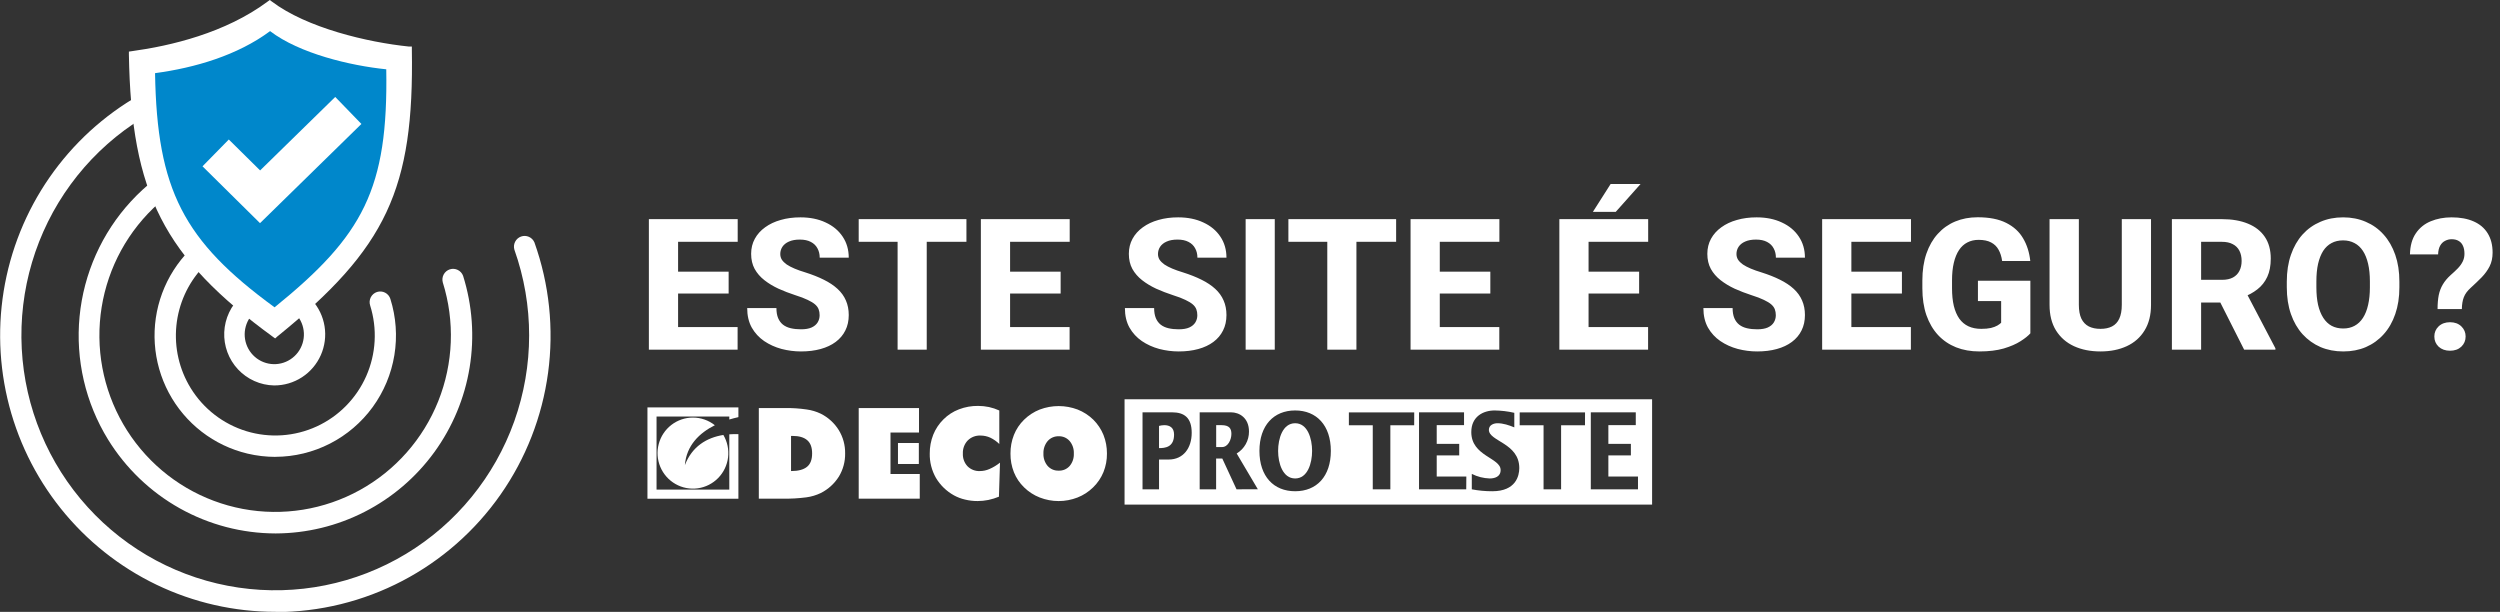 <?xml version="1.0" encoding="UTF-8"?>
<svg width="286" height="70" viewBox="0 0 286 70" fill="none" xmlns="http://www.w3.org/2000/svg">
<rect x="0" y="0" width="286" height="70" fill="#333333" stroke="none"/>
<g clip-path="url(#clip0_207_5106)">
<path d="M31.537 61.026C27.696 61.02 23.919 60.031 20.564 58.152C17.209 56.273 14.386 53.566 12.362 50.286C9.773 46.079 8.629 41.135 9.103 36.213C9.578 31.29 11.645 26.659 14.989 23.028C18.332 19.396 22.768 16.965 27.618 16.106C32.468 15.247 37.465 16.007 41.844 18.27C42.131 18.418 42.348 18.674 42.447 18.983C42.547 19.292 42.52 19.627 42.372 19.916C42.225 20.204 41.97 20.422 41.663 20.522C41.355 20.622 41.022 20.594 40.734 20.447C36.606 18.297 31.863 17.65 27.314 18.617C22.764 19.584 18.689 22.105 15.782 25.751C12.876 29.396 11.317 33.941 11.372 38.611C11.427 43.281 13.093 47.787 16.085 51.363C19.076 54.938 23.21 57.361 27.781 58.22C32.352 59.078 37.078 58.319 41.155 56.071C45.231 53.824 48.405 50.226 50.137 45.892C51.869 41.558 52.051 36.754 50.653 32.3C50.572 31.996 50.61 31.672 50.76 31.395C50.91 31.118 51.161 30.91 51.46 30.814C51.759 30.717 52.083 30.74 52.365 30.878C52.648 31.016 52.867 31.257 52.977 31.552C54.042 34.941 54.299 38.533 53.726 42.039C53.154 45.545 51.768 48.867 49.681 51.736C47.594 54.605 44.864 56.94 41.713 58.554C38.561 60.168 35.075 61.015 31.537 61.026V61.026Z" fill="white"/>
<path d="M31.53 69.993C26.817 69.997 22.164 68.939 17.913 66.897C13.662 64.855 9.921 61.881 6.968 58.193C4.014 54.506 1.922 50.2 0.846 45.592C-0.23 40.984 -0.262 36.193 0.751 31.571C1.765 26.95 3.799 22.615 6.703 18.888C9.607 15.161 13.306 12.136 17.53 10.036C21.753 7.936 26.392 6.815 31.104 6.756C35.816 6.696 40.481 7.7 44.755 9.693L45.5 10.022C45.647 10.084 45.78 10.176 45.891 10.29C46.003 10.405 46.091 10.54 46.15 10.689C46.21 10.837 46.239 10.996 46.238 11.156C46.236 11.316 46.203 11.475 46.14 11.622C46.078 11.769 45.987 11.903 45.873 12.015C45.759 12.127 45.624 12.215 45.476 12.275C45.328 12.335 45.17 12.365 45.011 12.363C44.851 12.361 44.694 12.328 44.547 12.265L43.75 11.921C37.667 9.076 30.79 8.435 24.289 10.106C17.788 11.777 12.064 15.658 8.09 21.088C4.115 26.518 2.136 33.163 2.488 39.893C2.841 46.623 5.503 53.023 10.022 58.004C14.541 62.986 20.639 66.243 27.278 67.22C33.918 68.198 40.689 66.836 46.442 63.367C52.195 59.897 56.574 54.534 58.835 48.189C61.096 41.844 61.1 34.908 58.845 28.561C58.757 28.261 58.787 27.939 58.928 27.661C59.069 27.382 59.31 27.168 59.603 27.062C59.895 26.956 60.217 26.967 60.502 27.091C60.788 27.215 61.015 27.444 61.138 27.731C62.842 32.502 63.378 37.613 62.702 42.636C62.027 47.658 60.159 52.444 57.257 56.589C54.354 60.735 50.502 64.12 46.025 66.457C41.547 68.795 36.576 70.018 31.53 70.023V69.993Z" fill="white"/>
<path d="M31.515 52.268C30.439 52.266 29.367 52.141 28.32 51.894C26.412 51.442 24.622 50.587 23.069 49.387C21.515 48.186 20.234 46.667 19.31 44.931C18.386 43.194 17.84 41.281 17.71 39.316C17.579 37.352 17.867 35.382 18.553 33.538C19.239 31.694 20.308 30.017 21.689 28.62C23.07 27.223 24.731 26.136 26.562 25.434C28.393 24.731 30.352 24.427 32.309 24.544C34.266 24.66 36.176 25.193 37.912 26.108C38.063 26.177 38.2 26.276 38.312 26.399C38.424 26.523 38.51 26.668 38.564 26.826C38.619 26.984 38.64 27.152 38.628 27.318C38.615 27.485 38.569 27.648 38.492 27.796C38.414 27.944 38.308 28.074 38.178 28.18C38.049 28.285 37.9 28.362 37.739 28.407C37.579 28.452 37.411 28.464 37.246 28.442C37.081 28.419 36.922 28.363 36.78 28.277C34.572 27.115 32.045 26.714 29.588 27.134C27.13 27.555 24.879 28.774 23.178 30.605C21.478 32.436 20.424 34.776 20.177 37.267C19.93 39.758 20.504 42.262 21.812 44.393C23.269 46.766 25.541 48.522 28.198 49.33C30.855 50.138 33.714 49.943 36.238 48.781C38.761 47.619 40.775 45.571 41.899 43.021C43.024 40.472 43.181 37.598 42.343 34.94C42.294 34.788 42.275 34.627 42.288 34.467C42.301 34.307 42.346 34.151 42.418 34.008C42.491 33.866 42.592 33.739 42.713 33.635C42.835 33.531 42.976 33.453 43.128 33.403C43.28 33.354 43.44 33.336 43.6 33.349C43.759 33.362 43.914 33.406 44.056 33.48C44.198 33.553 44.325 33.654 44.428 33.776C44.531 33.898 44.61 34.04 44.658 34.192C45.311 36.27 45.469 38.472 45.118 40.621C44.767 42.77 43.917 44.807 42.638 46.566C41.358 48.324 39.685 49.756 37.753 50.745C35.821 51.735 33.684 52.254 31.515 52.261V52.268Z" fill="white"/>
<path d="M34.769 36.376C34.599 36.374 34.432 36.337 34.277 36.268C34.122 36.198 33.983 36.098 33.868 35.972C33.682 35.763 33.469 35.579 33.235 35.426C32.766 35.105 32.222 34.912 31.656 34.865C31.489 34.863 31.324 34.825 31.171 34.756C31.018 34.686 30.882 34.586 30.77 34.461C30.657 34.336 30.572 34.19 30.518 34.03C30.465 33.871 30.445 33.702 30.459 33.534C30.473 33.367 30.522 33.204 30.602 33.056C30.681 32.907 30.791 32.778 30.922 32.674C31.054 32.57 31.206 32.495 31.368 32.452C31.53 32.41 31.699 32.401 31.865 32.427C32.84 32.513 33.778 32.845 34.59 33.392C34.985 33.661 35.348 33.974 35.67 34.327C35.778 34.446 35.862 34.584 35.916 34.736C35.971 34.887 35.995 35.047 35.987 35.208C35.98 35.368 35.94 35.526 35.872 35.671C35.803 35.816 35.707 35.947 35.588 36.054C35.367 36.263 35.073 36.379 34.769 36.376V36.376Z" fill="#414042"/>
<path d="M31.351 44.094C30.575 44.079 29.811 43.908 29.102 43.591C28.393 43.275 27.754 42.819 27.223 42.251C26.692 41.682 26.28 41.013 26.011 40.283C25.741 39.552 25.62 38.775 25.654 37.996C25.689 37.218 25.878 36.454 26.21 35.75C26.543 35.046 27.012 34.416 27.591 33.898C28.17 33.379 28.846 32.981 29.58 32.729C30.314 32.476 31.091 32.374 31.865 32.427C32.17 32.475 32.446 32.638 32.637 32.883C32.828 33.127 32.919 33.435 32.892 33.744C32.866 34.053 32.724 34.341 32.494 34.549C32.265 34.757 31.965 34.87 31.656 34.865C30.87 34.801 30.087 35.013 29.44 35.467C28.793 35.92 28.324 36.586 28.114 37.349C27.903 38.112 27.965 38.925 28.287 39.648C28.61 40.371 29.173 40.958 29.88 41.309C30.587 41.659 31.394 41.751 32.162 41.568C32.929 41.385 33.609 40.939 34.084 40.307C34.559 39.675 34.8 38.896 34.764 38.105C34.729 37.313 34.42 36.559 33.89 35.972C33.675 35.731 33.563 35.414 33.58 35.09C33.597 34.766 33.741 34.462 33.98 34.245C34.097 34.136 34.235 34.053 34.385 33.998C34.535 33.944 34.694 33.919 34.853 33.927C35.013 33.935 35.169 33.974 35.313 34.043C35.457 34.111 35.586 34.208 35.693 34.327C36.45 35.165 36.95 36.207 37.129 37.325C37.308 38.443 37.16 39.589 36.702 40.624C36.244 41.659 35.497 42.538 34.551 43.154C33.605 43.77 32.501 44.097 31.373 44.094H31.351Z" fill="white"/>
<path d="M30.852 0.464C26.421 3.777 20.583 5.482 15.117 6.222C15.385 22.182 18.989 29.152 31.463 38.246C43.616 28.419 47.012 22.047 46.736 5.691C41.814 5.198 34.866 3.5 30.852 0.464Z" fill="white"/>
<path d="M31.478 38.717L31.247 38.552C18.714 29.413 15.013 22.159 14.745 6.23V5.901L15.072 5.856C19.503 5.25 25.796 3.777 30.636 0.165L30.86 0L31.083 0.165C35.097 3.201 42.052 4.839 46.781 5.325H47.116V5.654C47.384 21.636 44.212 28.389 31.709 38.508L31.478 38.717ZM15.497 6.559C15.802 22.055 19.28 28.853 31.455 37.782C43.608 27.903 46.587 21.576 46.349 6.035C41.62 5.519 34.896 3.889 30.83 0.935C26.041 4.435 19.92 5.916 15.497 6.551V6.559Z" fill="white"/>
<path fill-rule="evenodd" clip-rule="evenodd" d="M30.897 3.56C27.173 6.327 22.311 7.756 17.738 8.369C17.962 21.718 20.978 27.544 31.411 35.157C41.575 26.931 44.413 21.606 44.189 7.928C40.071 7.509 34.255 6.125 30.897 3.56Z" fill="#0087CB"/>
<path fill-rule="evenodd" clip-rule="evenodd" d="M26.175 15.959L29.757 19.497L38.351 11.091L41.345 14.18L29.78 25.495L29.742 25.525L23.167 19.026L26.175 15.959Z" fill="white"/>
</g>
<path d="M84.382 37.416V40H76.435V37.416H84.382ZM77.573 25.07V40H74.231V25.07H77.573ZM83.356 31.079V33.581H76.435V31.079H83.356ZM84.392 25.07V27.665H76.435V25.07H84.392ZM93.764 36.062C93.764 35.81 93.727 35.584 93.651 35.386C93.576 35.181 93.439 34.993 93.241 34.822C93.043 34.651 92.763 34.48 92.4 34.309C92.038 34.131 91.563 33.95 90.975 33.766C90.305 33.547 89.666 33.301 89.058 33.027C88.456 32.747 87.919 32.422 87.448 32.053C86.976 31.684 86.603 31.253 86.33 30.761C86.064 30.269 85.93 29.695 85.93 29.039C85.93 28.403 86.07 27.829 86.351 27.316C86.631 26.803 87.024 26.366 87.53 26.003C88.036 25.634 88.63 25.354 89.314 25.163C89.998 24.964 90.749 24.865 91.57 24.865C92.664 24.865 93.624 25.06 94.451 25.45C95.285 25.832 95.935 26.373 96.399 27.07C96.864 27.76 97.097 28.564 97.097 29.48H93.774C93.774 29.076 93.689 28.721 93.518 28.413C93.354 28.099 93.101 27.852 92.759 27.675C92.424 27.497 92.004 27.408 91.498 27.408C91.006 27.408 90.592 27.483 90.257 27.634C89.929 27.777 89.68 27.976 89.509 28.229C89.345 28.481 89.263 28.758 89.263 29.059C89.263 29.298 89.324 29.517 89.447 29.715C89.577 29.907 89.762 30.088 90.001 30.259C90.247 30.423 90.548 30.58 90.903 30.73C91.259 30.881 91.665 31.024 92.124 31.161C92.923 31.414 93.631 31.694 94.246 32.002C94.868 32.31 95.391 32.658 95.815 33.048C96.239 33.438 96.557 33.878 96.769 34.371C96.987 34.863 97.097 35.42 97.097 36.042C97.097 36.705 96.967 37.293 96.707 37.806C96.454 38.318 96.085 38.756 95.6 39.118C95.121 39.474 94.547 39.744 93.877 39.928C93.207 40.113 92.459 40.205 91.631 40.205C90.879 40.205 90.138 40.109 89.406 39.918C88.675 39.72 88.012 39.419 87.417 39.016C86.829 38.612 86.357 38.1 86.002 37.477C85.653 36.849 85.479 36.103 85.479 35.242H88.822C88.822 35.693 88.887 36.076 89.017 36.391C89.147 36.698 89.331 36.948 89.57 37.139C89.816 37.331 90.114 37.467 90.462 37.549C90.811 37.631 91.201 37.672 91.631 37.672C92.13 37.672 92.534 37.604 92.841 37.467C93.156 37.324 93.388 37.129 93.539 36.883C93.689 36.637 93.764 36.363 93.764 36.062ZM106.018 25.07V40H102.685V25.07H106.018ZM110.56 25.07V27.665H98.235V25.07H110.56ZM122.362 37.416V40H114.416V37.416H122.362ZM115.554 25.07V40H112.211V25.07H115.554ZM121.337 31.079V33.581H114.416V31.079H121.337ZM122.373 25.07V27.665H114.416V25.07H122.373ZM136.974 36.062C136.974 35.81 136.937 35.584 136.861 35.386C136.786 35.181 136.649 34.993 136.451 34.822C136.253 34.651 135.973 34.48 135.61 34.309C135.248 34.131 134.773 33.95 134.185 33.766C133.515 33.547 132.876 33.301 132.268 33.027C131.666 32.747 131.129 32.422 130.658 32.053C130.186 31.684 129.813 31.253 129.54 30.761C129.273 30.269 129.14 29.695 129.14 29.039C129.14 28.403 129.28 27.829 129.561 27.316C129.841 26.803 130.234 26.366 130.74 26.003C131.246 25.634 131.84 25.354 132.524 25.163C133.208 24.964 133.959 24.865 134.78 24.865C135.874 24.865 136.834 25.06 137.661 25.45C138.495 25.832 139.145 26.373 139.609 27.07C140.074 27.76 140.307 28.564 140.307 29.48H136.984C136.984 29.076 136.899 28.721 136.728 28.413C136.564 28.099 136.311 27.852 135.969 27.675C135.634 27.497 135.214 27.408 134.708 27.408C134.216 27.408 133.802 27.483 133.467 27.634C133.139 27.777 132.89 27.976 132.719 28.229C132.555 28.481 132.473 28.758 132.473 29.059C132.473 29.298 132.534 29.517 132.657 29.715C132.787 29.907 132.972 30.088 133.211 30.259C133.457 30.423 133.758 30.58 134.113 30.73C134.469 30.881 134.875 31.024 135.333 31.161C136.133 31.414 136.841 31.694 137.456 32.002C138.078 32.31 138.601 32.658 139.025 33.048C139.449 33.438 139.767 33.878 139.979 34.371C140.197 34.863 140.307 35.42 140.307 36.042C140.307 36.705 140.177 37.293 139.917 37.806C139.664 38.318 139.295 38.756 138.81 39.118C138.331 39.474 137.757 39.744 137.087 39.928C136.417 40.113 135.668 40.205 134.841 40.205C134.089 40.205 133.348 40.109 132.616 39.918C131.885 39.72 131.222 39.419 130.627 39.016C130.039 38.612 129.567 38.1 129.212 37.477C128.863 36.849 128.689 36.103 128.689 35.242H132.032C132.032 35.693 132.097 36.076 132.227 36.391C132.356 36.698 132.541 36.948 132.78 37.139C133.026 37.331 133.324 37.467 133.672 37.549C134.021 37.631 134.411 37.672 134.841 37.672C135.34 37.672 135.744 37.604 136.051 37.467C136.366 37.324 136.598 37.129 136.749 36.883C136.899 36.637 136.974 36.363 136.974 36.062ZM145.833 25.07V40H142.501V25.07H145.833ZM155.175 25.07V40H151.842V25.07H155.175ZM159.717 25.07V27.665H147.392V25.07H159.717ZM171.52 37.416V40H163.573V37.416H171.52ZM164.711 25.07V40H161.368V25.07H164.711ZM170.494 31.079V33.581H163.573V31.079H170.494ZM171.53 25.07V27.665H163.573V25.07H171.53ZM188.541 37.416V40H180.594V37.416H188.541ZM181.732 25.07V40H178.39V25.07H181.732ZM187.516 31.079V33.581H180.594V31.079H187.516ZM188.551 25.07V27.665H180.594V25.07H188.551ZM182.225 24.24L184.255 21.051H187.68L184.839 24.24H182.225ZM203.153 36.062C203.153 35.81 203.115 35.584 203.04 35.386C202.965 35.181 202.828 34.993 202.63 34.822C202.432 34.651 202.151 34.48 201.789 34.309C201.427 34.131 200.952 33.95 200.364 33.766C199.694 33.547 199.055 33.301 198.446 33.027C197.845 32.747 197.308 32.422 196.836 32.053C196.365 31.684 195.992 31.253 195.719 30.761C195.452 30.269 195.319 29.695 195.319 29.039C195.319 28.403 195.459 27.829 195.739 27.316C196.02 26.803 196.413 26.366 196.918 26.003C197.424 25.634 198.019 25.354 198.703 25.163C199.386 24.964 200.138 24.865 200.958 24.865C202.052 24.865 203.013 25.06 203.84 25.45C204.674 25.832 205.323 26.373 205.788 27.07C206.253 27.76 206.485 28.564 206.485 29.48H203.163C203.163 29.076 203.078 28.721 202.907 28.413C202.743 28.099 202.49 27.852 202.148 27.675C201.813 27.497 201.393 27.408 200.887 27.408C200.395 27.408 199.981 27.483 199.646 27.634C199.318 27.777 199.068 27.976 198.897 28.229C198.733 28.481 198.651 28.758 198.651 29.059C198.651 29.298 198.713 29.517 198.836 29.715C198.966 29.907 199.15 30.088 199.39 30.259C199.636 30.423 199.937 30.58 200.292 30.73C200.647 30.881 201.054 31.024 201.512 31.161C202.312 31.414 203.02 31.694 203.635 32.002C204.257 32.31 204.78 32.658 205.204 33.048C205.627 33.438 205.945 33.878 206.157 34.371C206.376 34.863 206.485 35.42 206.485 36.042C206.485 36.705 206.355 37.293 206.096 37.806C205.843 38.318 205.474 38.756 204.988 39.118C204.51 39.474 203.936 39.744 203.266 39.928C202.596 40.113 201.847 40.205 201.02 40.205C200.268 40.205 199.526 40.109 198.795 39.918C198.063 39.72 197.4 39.419 196.806 39.016C196.218 38.612 195.746 38.1 195.391 37.477C195.042 36.849 194.868 36.103 194.868 35.242H198.21C198.21 35.693 198.275 36.076 198.405 36.391C198.535 36.698 198.72 36.948 198.959 37.139C199.205 37.331 199.502 37.467 199.851 37.549C200.2 37.631 200.589 37.672 201.02 37.672C201.519 37.672 201.922 37.604 202.23 37.467C202.544 37.324 202.777 37.129 202.927 36.883C203.078 36.637 203.153 36.363 203.153 36.062ZM218.605 37.416V40H210.659V37.416H218.605ZM211.797 25.07V40H208.454V25.07H211.797ZM217.58 31.079V33.581H210.659V31.079H217.58ZM218.616 25.07V27.665H210.659V25.07H218.616ZM232.274 32.115V38.134C232.028 38.414 231.652 38.715 231.146 39.036C230.647 39.357 230.008 39.634 229.229 39.867C228.449 40.092 227.52 40.205 226.439 40.205C225.462 40.205 224.573 40.048 223.773 39.733C222.974 39.412 222.287 38.944 221.712 38.329C221.138 37.706 220.694 36.948 220.379 36.052C220.072 35.157 219.918 34.131 219.918 32.976V32.094C219.918 30.939 220.072 29.914 220.379 29.018C220.687 28.123 221.121 27.367 221.682 26.752C222.242 26.13 222.909 25.658 223.681 25.337C224.454 25.016 225.308 24.855 226.245 24.855C227.578 24.855 228.668 25.07 229.516 25.501C230.363 25.925 231.006 26.513 231.443 27.265C231.888 28.017 232.161 28.881 232.264 29.859H229.044C228.976 29.36 228.839 28.929 228.634 28.567C228.436 28.205 228.152 27.928 227.783 27.736C227.414 27.538 226.935 27.439 226.347 27.439C225.875 27.439 225.448 27.538 225.065 27.736C224.689 27.928 224.372 28.218 224.112 28.608C223.852 28.998 223.654 29.483 223.517 30.064C223.38 30.638 223.312 31.308 223.312 32.074V32.976C223.312 33.742 223.38 34.415 223.517 34.996C223.661 35.577 223.869 36.062 224.143 36.452C224.416 36.835 224.761 37.126 225.178 37.324C225.602 37.522 226.094 37.621 226.655 37.621C227.092 37.621 227.461 37.587 227.762 37.519C228.063 37.443 228.309 37.351 228.5 37.242C228.692 37.126 228.835 37.02 228.931 36.924V34.442H226.275V32.115H232.274ZM242.733 25.07H246.076V34.873C246.076 36.035 245.83 37.013 245.337 37.806C244.852 38.599 244.175 39.197 243.307 39.6C242.439 40.003 241.434 40.205 240.292 40.205C239.144 40.205 238.132 40.003 237.257 39.6C236.389 39.197 235.706 38.599 235.207 37.806C234.714 37.013 234.468 36.035 234.468 34.873V25.07H237.821V34.873C237.821 35.516 237.917 36.042 238.108 36.452C238.307 36.855 238.59 37.153 238.959 37.344C239.329 37.529 239.773 37.621 240.292 37.621C240.812 37.621 241.253 37.529 241.615 37.344C241.984 37.153 242.261 36.855 242.446 36.452C242.637 36.042 242.733 35.516 242.733 34.873V25.07ZM248.465 25.07H254.197C255.338 25.07 256.326 25.241 257.16 25.583C258.001 25.925 258.647 26.431 259.098 27.101C259.549 27.77 259.775 28.598 259.775 29.582C259.775 30.402 259.642 31.1 259.375 31.674C259.108 32.248 258.732 32.723 258.247 33.099C257.769 33.475 257.208 33.779 256.565 34.012L255.479 34.606H250.598L250.577 32.012H254.207C254.706 32.012 255.12 31.923 255.448 31.746C255.776 31.568 256.022 31.318 256.186 30.997C256.357 30.669 256.442 30.286 256.442 29.849C256.442 29.398 256.357 29.008 256.186 28.68C256.015 28.352 255.762 28.102 255.427 27.931C255.099 27.753 254.689 27.665 254.197 27.665H251.808V40H248.465V25.07ZM256.729 40L253.376 33.366L256.904 33.355L260.308 39.846V40H256.729ZM274.489 32.207V32.873C274.489 34.008 274.332 35.027 274.018 35.929C273.71 36.831 273.269 37.601 272.695 38.236C272.127 38.872 271.451 39.361 270.665 39.703C269.885 40.038 269.021 40.205 268.07 40.205C267.12 40.205 266.252 40.038 265.466 39.703C264.68 39.361 263.996 38.872 263.415 38.236C262.841 37.601 262.396 36.831 262.082 35.929C261.768 35.027 261.61 34.008 261.61 32.873V32.207C261.61 31.072 261.768 30.054 262.082 29.151C262.396 28.242 262.837 27.47 263.405 26.834C263.979 26.198 264.659 25.713 265.445 25.378C266.231 25.036 267.1 24.865 268.05 24.865C269 24.865 269.868 25.036 270.654 25.378C271.44 25.713 272.117 26.198 272.685 26.834C273.259 27.47 273.703 28.242 274.018 29.151C274.332 30.054 274.489 31.072 274.489 32.207ZM271.116 32.873V32.187C271.116 31.428 271.047 30.758 270.911 30.177C270.774 29.589 270.576 29.097 270.316 28.7C270.056 28.304 269.735 28.006 269.352 27.808C268.969 27.603 268.535 27.5 268.05 27.5C267.544 27.5 267.103 27.603 266.727 27.808C266.351 28.006 266.033 28.304 265.773 28.7C265.521 29.097 265.326 29.589 265.189 30.177C265.059 30.758 264.994 31.428 264.994 32.187V32.873C264.994 33.626 265.059 34.295 265.189 34.883C265.326 35.464 265.524 35.956 265.784 36.36C266.043 36.763 266.361 37.067 266.737 37.273C267.12 37.477 267.564 37.58 268.07 37.58C268.556 37.58 268.986 37.477 269.362 37.273C269.745 37.067 270.066 36.763 270.326 36.36C270.586 35.956 270.781 35.464 270.911 34.883C271.047 34.295 271.116 33.626 271.116 32.873ZM281.636 35.355H278.857C278.857 34.747 278.902 34.217 278.991 33.766C279.086 33.308 279.244 32.898 279.462 32.535C279.681 32.166 279.975 31.814 280.344 31.479C280.666 31.199 280.946 30.936 281.185 30.689C281.424 30.436 281.609 30.177 281.739 29.91C281.869 29.644 281.934 29.353 281.934 29.039C281.934 28.663 281.875 28.355 281.759 28.116C281.65 27.87 281.486 27.685 281.267 27.562C281.055 27.432 280.789 27.367 280.467 27.367C280.201 27.367 279.951 27.429 279.719 27.552C279.486 27.668 279.298 27.852 279.155 28.105C279.011 28.358 278.933 28.69 278.919 29.1H275.699C275.72 28.123 275.942 27.323 276.366 26.701C276.79 26.072 277.357 25.61 278.068 25.316C278.786 25.016 279.585 24.865 280.467 24.865C281.445 24.865 282.282 25.019 282.979 25.327C283.684 25.634 284.22 26.089 284.589 26.69C284.965 27.292 285.153 28.027 285.153 28.895C285.153 29.49 285.041 30.013 284.815 30.464C284.589 30.908 284.289 31.325 283.913 31.715C283.537 32.098 283.12 32.498 282.662 32.915C282.272 33.263 282.005 33.626 281.862 34.002C281.718 34.371 281.643 34.822 281.636 35.355ZM278.488 38.493C278.488 38.035 278.652 37.648 278.98 37.334C279.315 37.02 279.75 36.862 280.283 36.862C280.816 36.862 281.247 37.02 281.575 37.334C281.903 37.648 282.067 38.035 282.067 38.493C282.067 38.958 281.903 39.347 281.575 39.662C281.247 39.969 280.816 40.123 280.283 40.123C279.75 40.123 279.315 39.969 278.98 39.662C278.652 39.347 278.488 38.958 278.488 38.493Z" fill="white"/>
<path d="M133.188 48.638C132.987 48.643 132.787 48.672 132.592 48.723V51.264C133.291 51.264 134.313 51.166 134.313 49.717C134.313 48.904 133.802 48.638 133.188 48.638Z" fill="white"/>
<path d="M139.747 48.638H139.131V51.145H139.797C140.497 51.145 140.872 50.282 140.872 49.636C140.872 49.04 140.642 48.638 139.747 48.638Z" fill="white"/>
<path d="M148.166 48.418C146.737 48.418 146.216 50.171 146.216 51.584C146.216 52.997 146.742 54.736 148.166 54.736C149.59 54.736 150.104 52.997 150.104 51.584C150.104 50.171 149.59 48.418 148.166 48.418Z" fill="white"/>
<path d="M128.649 45.676V57.73H189V45.676H128.649ZM133.699 52.57H132.593V55.978H130.705V47.17H134.079C135.487 47.17 136.331 47.79 136.331 49.519C136.331 51.249 135.378 52.57 133.699 52.57V52.57ZM141.459 55.978L139.833 52.46H139.124V55.978H137.243V47.17H140.83C141.769 47.17 142.884 47.79 142.884 49.372C142.887 49.877 142.759 50.373 142.512 50.813C142.265 51.252 141.909 51.62 141.477 51.879L143.896 55.97L141.459 55.978ZM148.166 56.198C145.715 56.198 144.079 54.504 144.079 51.584C144.079 48.664 145.72 46.956 148.166 46.956C150.612 46.956 152.248 48.662 152.248 51.584C152.248 54.506 150.622 56.198 148.166 56.198ZM161.782 48.65H159.056V55.978H157.044V48.65H154.311V47.177H161.787L161.782 48.65ZM167.737 55.978H162.336V47.17H167.486V48.638H164.36V50.779H166.934V52.094H164.36V54.518H167.749L167.737 55.978ZM170.718 56.198C169.931 56.2 169.146 56.127 168.373 55.978V54.213C169.009 54.535 169.708 54.714 170.421 54.736C170.952 54.736 171.672 54.567 171.672 53.774C171.672 52.351 168.316 52.204 168.316 49.428C168.316 47.663 169.665 46.956 170.994 46.956C171.749 46.967 172.5 47.057 173.236 47.226V48.892C172.62 48.637 171.964 48.418 171.308 48.418C170.912 48.418 170.328 48.601 170.328 49.174C170.328 50.502 173.806 50.671 173.806 53.551C173.806 54.433 173.413 56.198 170.723 56.198H170.718ZM181.323 48.65H178.59V55.978H176.583V48.65H173.852V47.177H181.328L181.323 48.65ZM187.386 55.978H181.988V47.17H187.133V48.638H183.997V50.779H186.573V52.094H183.997V54.518H187.386V55.978Z" fill="white"/>
<path d="M90.495 53.889C91.338 53.889 91.939 53.72 92.33 53.397C92.722 53.073 92.906 52.568 92.906 51.872C92.906 51.176 92.722 50.686 92.349 50.361C91.976 50.036 91.419 49.868 90.654 49.868H90.495V53.889V53.889ZM86.809 57.048V46.68H89.815C90.634 46.669 91.452 46.723 92.263 46.841C92.834 46.916 93.39 47.082 93.909 47.332C94.751 47.757 95.46 48.405 95.959 49.208C96.448 50.009 96.699 50.934 96.683 51.874C96.698 52.807 96.449 53.726 95.966 54.523C95.461 55.323 94.751 55.971 93.909 56.398C93.384 56.651 92.822 56.819 92.244 56.896C91.35 57.012 90.448 57.063 89.545 57.048H86.809ZM98.236 57.048V46.68H105.134V49.485H101.873V54.228H105.22V57.048H98.236ZM114.32 50.793C114.018 50.496 113.669 50.251 113.286 50.068C112.937 49.909 112.557 49.827 112.173 49.828C111.904 49.814 111.635 49.857 111.384 49.953C111.132 50.049 110.903 50.197 110.711 50.386C110.521 50.585 110.374 50.821 110.278 51.078C110.182 51.336 110.139 51.611 110.152 51.886C110.139 52.152 110.179 52.418 110.271 52.669C110.362 52.919 110.503 53.148 110.685 53.342C110.87 53.527 111.091 53.671 111.335 53.765C111.578 53.86 111.838 53.902 112.099 53.889C112.474 53.889 112.845 53.809 113.189 53.657C113.623 53.469 114.03 53.223 114.4 52.926L114.278 56.822C113.886 56.983 113.48 57.108 113.065 57.196C112.667 57.276 112.261 57.318 111.854 57.32C111.363 57.323 110.874 57.267 110.397 57.15C109.957 57.049 109.533 56.888 109.137 56.671C108.282 56.199 107.569 55.507 107.069 54.667C106.587 53.82 106.343 52.857 106.363 51.882C106.357 51.147 106.493 50.417 106.762 49.733C107.026 49.075 107.422 48.478 107.926 47.981C108.43 47.474 109.037 47.081 109.705 46.828C110.405 46.559 111.149 46.427 111.898 46.436C112.315 46.436 112.731 46.479 113.14 46.565C113.546 46.655 113.942 46.787 114.32 46.96V50.793V50.793ZM121.113 53.842C121.349 53.852 121.584 53.809 121.801 53.717C122.018 53.624 122.212 53.485 122.369 53.308C122.701 52.912 122.871 52.404 122.846 51.887C122.872 51.367 122.702 50.855 122.369 50.456C122.213 50.276 122.02 50.134 121.803 50.039C121.586 49.944 121.35 49.9 121.113 49.909C120.876 49.901 120.64 49.946 120.422 50.04C120.204 50.135 120.01 50.277 119.853 50.456C119.52 50.856 119.347 51.366 119.369 51.887C119.346 52.405 119.519 52.913 119.853 53.308C120.012 53.484 120.207 53.623 120.424 53.716C120.642 53.808 120.877 53.851 121.113 53.842V53.842ZM126.635 51.887C126.643 52.613 126.507 53.333 126.237 54.006C125.967 54.664 125.565 55.259 125.056 55.753C124.544 56.257 123.936 56.652 123.268 56.915C121.878 57.457 120.337 57.457 118.948 56.915C118.278 56.653 117.668 56.258 117.154 55.753C116.65 55.266 116.254 54.678 115.992 54.027C115.724 53.348 115.59 52.623 115.599 51.892C115.591 51.161 115.724 50.435 115.992 49.755C116.253 49.099 116.649 48.506 117.154 48.015C117.667 47.512 118.274 47.117 118.941 46.853C120.341 46.322 121.886 46.322 123.286 46.853C123.954 47.118 124.564 47.513 125.079 48.015C125.578 48.511 125.971 49.102 126.237 49.755C126.505 50.432 126.64 51.156 126.635 51.886V51.887Z" fill="white"/>
<path d="M105.115 50.681H102.728V53.08H105.115V50.681Z" fill="white"/>
<path d="M83.432 56.01H75.109V47.653H83.432V47.991C83.786 47.888 84.135 47.795 84.473 47.72V46.606H74.068V57.055H84.473V49.668C84.126 49.655 83.778 49.661 83.432 49.687V56.01Z" fill="white"/>
<path d="M79.27 47.77C80.181 47.77 81.065 48.08 81.779 48.647C80.028 49.519 78.523 50.952 78.351 53.212C79.159 51.091 80.831 50.066 82.752 49.758C83.208 50.529 83.398 51.43 83.291 52.321C83.184 53.212 82.787 54.042 82.161 54.682C81.536 55.322 80.717 55.737 79.832 55.861C78.947 55.985 78.046 55.812 77.27 55.368C76.493 54.925 75.885 54.236 75.539 53.409C75.193 52.582 75.129 51.663 75.358 50.796C75.586 49.929 76.093 49.162 76.801 48.614C77.509 48.067 78.377 47.77 79.27 47.77V47.77Z" fill="white"/>
<defs>
<clipPath id="clip0_207_5106">
<rect width="63" height="70" fill="white"/>
</clipPath>
</defs>
</svg>
